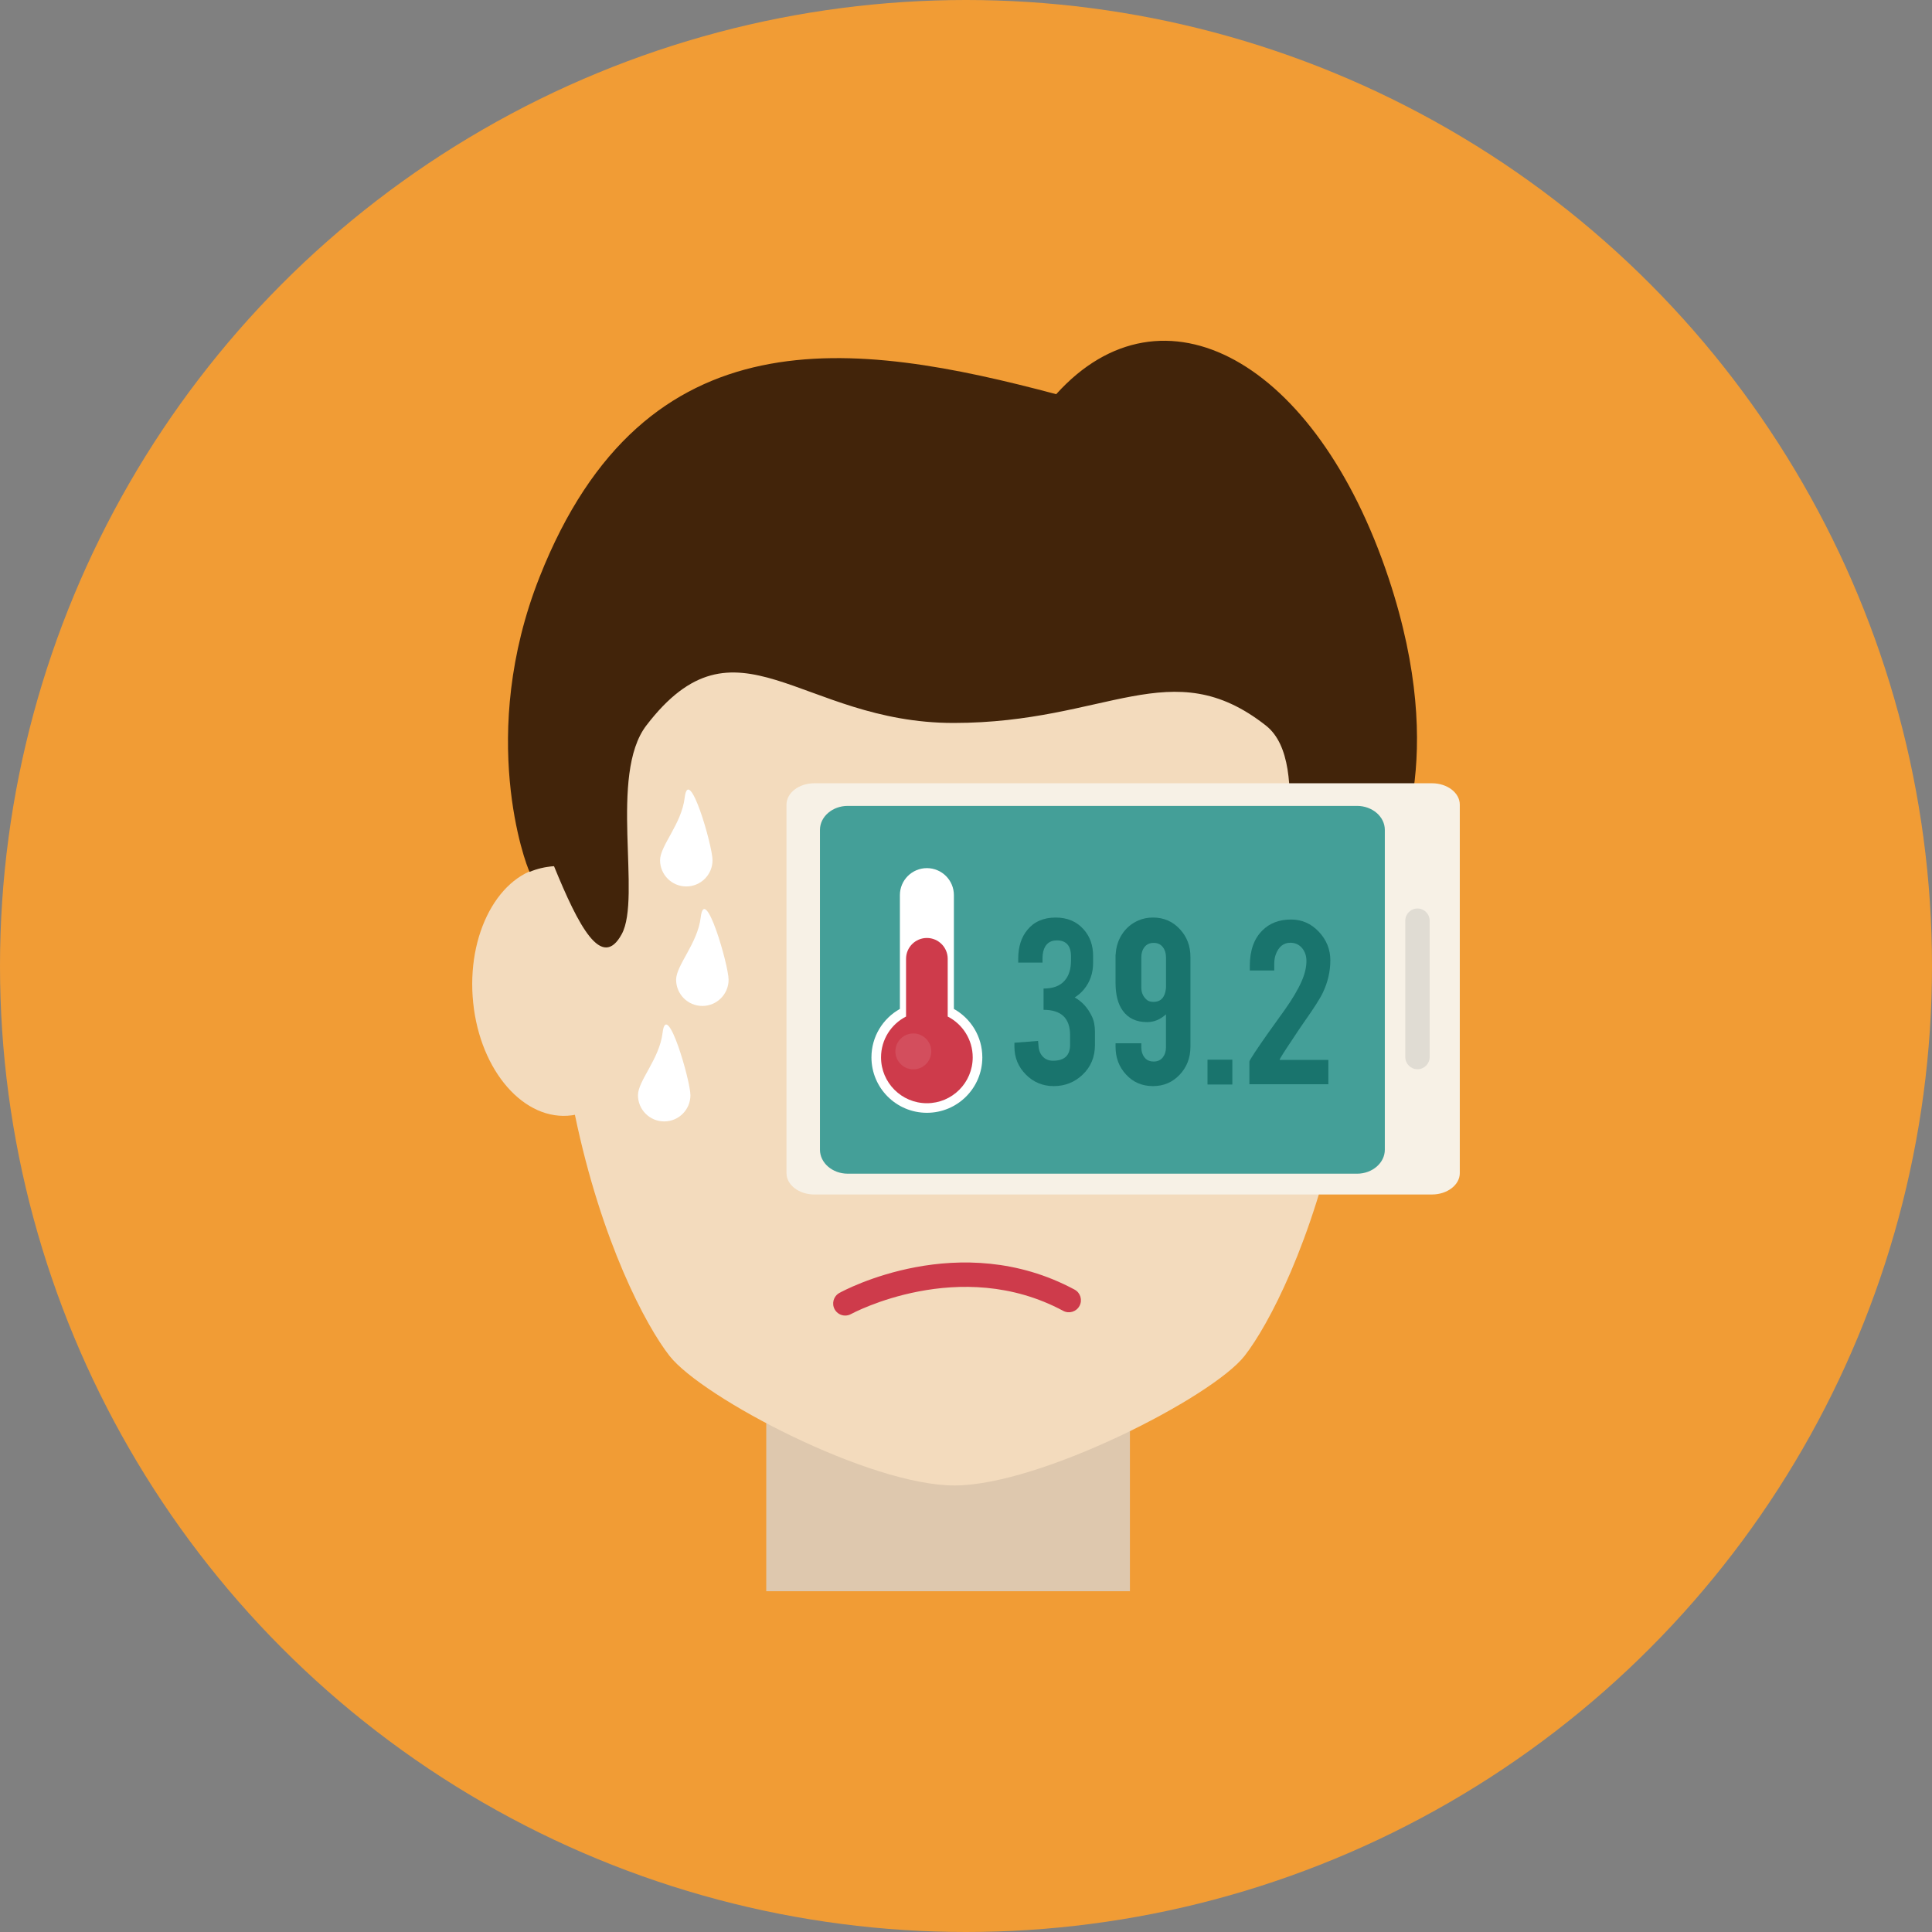 <?xml version="1.0" encoding="iso-8859-1"?>
<!-- Uploaded to: SVG Repo, www.svgrepo.com, Generator: SVG Repo Mixer Tools -->
<svg version="1.1" id="Layer_1" xmlns="http://www.w3.org/2000/svg" xmlns:xlink="http://www.w3.org/1999/xlink" 
	 viewBox="0 0 164.134 164.134" xml:space="preserve">
<rect x="0" y="0" width="164.134" height="164.134" fill="#808080" stroke="none"/>
<g>
	<circle style="fill:#F19C35;" cx="82.067" cy="82.067" r="82.067"/>
	<g style="opacity:0.8;">
		<path style="fill:#BABCBE;" d="M89.46,90.115c0.967,0,1.45-0.449,1.45-1.349v-0.825c0-1.435-0.751-2.151-2.254-2.151v-1.807
			c0.811,0,1.41-0.227,1.797-0.68c0.356-0.408,0.535-0.981,0.535-1.717v-0.323c0-0.914-0.401-1.371-1.205-1.371
			c-0.446,0-0.773,0.17-0.982,0.511c-0.156,0.259-0.234,0.595-0.234,1.009v0.366h-2.064v-0.323c0-0.997,0.253-1.809,0.759-2.434
			c0.573-0.714,1.38-1.071,2.422-1.071c0.989,0,1.782,0.335,2.377,1.005c0.536,0.603,0.804,1.354,0.804,2.254v0.592
			c0,0.87-0.261,1.622-0.781,2.255c-0.223,0.268-0.483,0.494-0.781,0.681c0.625,0.35,1.108,0.881,1.451,1.596
			c0.179,0.364,0.268,0.808,0.268,1.328v1.104c0,1.034-0.354,1.883-1.06,2.545c-0.678,0.64-1.492,0.96-2.444,0.96
			c-0.931,0-1.719-0.328-2.366-0.982s-0.971-1.439-0.971-2.354v-0.347l2.009-0.156l0.045,0.491c0.029,0.35,0.154,0.637,0.373,0.859
			C88.826,90.003,89.11,90.115,89.46,90.115z"/>
		<path style="fill:#BABCBE;" d="M97.953,77.95c0.922,0,1.688,0.335,2.299,1.005c0.588,0.64,0.882,1.421,0.882,2.344v7.634
			c0,0.93-0.304,1.718-0.91,2.365s-1.363,0.972-2.271,0.972c-0.931,0-1.696-0.331-2.299-0.994c-0.588-0.64-0.882-1.421-0.882-2.343
			v-0.302h2.188v0.346c0,0.343,0.091,0.629,0.273,0.859s0.44,0.347,0.775,0.347s0.593-0.116,0.775-0.347s0.273-0.517,0.273-0.859
			v-2.801c-0.491,0.438-1.022,0.658-1.596,0.658c-0.923,0-1.614-0.323-2.076-0.971c-0.409-0.565-0.613-1.354-0.613-2.366v-2.399
			h0.011c0.03-0.647,0.214-1.229,0.553-1.746c0.339-0.518,0.798-0.902,1.378-1.155C97.093,78.032,97.506,77.95,97.953,77.95z
			 M99.057,81.321c0-0.343-0.091-0.631-0.273-0.865s-0.44-0.352-0.775-0.352s-0.594,0.117-0.775,0.352
			c-0.183,0.234-0.273,0.522-0.273,0.865v2.589c0,0.409,0.148,0.748,0.446,1.016c0.134,0.127,0.331,0.189,0.592,0.189
			c0.535,0,0.87-0.282,1.004-0.848c0.037-0.172,0.056-0.302,0.056-0.391v-2.555H99.057z"/>
		<path style="fill:#BABCBE;" d="M102.584,90.026h2.109v2.108h-2.109V90.026z"/>
		<path style="fill:#BABCBE;" d="M106.177,82.08c0-1.324,0.357-2.336,1.071-3.036c0.617-0.617,1.429-0.926,2.434-0.926
			c0.922,0,1.709,0.346,2.36,1.038c0.65,0.691,0.977,1.499,0.977,2.421c0,0.953-0.213,1.872-0.637,2.757
			c-0.23,0.491-0.77,1.336-1.618,2.533c-0.23,0.328-0.573,0.837-1.026,1.529l-0.38,0.569c-0.245,0.372-0.432,0.666-0.558,0.882
			c-0.06,0.11-0.09,0.177-0.09,0.2h4.141v2.065h-6.707v-1.936c0-0.044,0.153-0.302,0.46-0.771c0.143-0.215,0.303-0.452,0.482-0.713
			l0.549-0.79c0.32-0.439,0.823-1.143,1.509-2.109c0.647-0.907,1.132-1.729,1.452-2.465c0.261-0.603,0.392-1.164,0.392-1.685
			c0-0.425-0.119-0.785-0.357-1.083c-0.261-0.312-0.596-0.468-1.005-0.468c-0.588,0-1.004,0.338-1.25,1.016
			c-0.081,0.223-0.122,0.49-0.122,0.803v0.536h-2.076V82.08H106.177z"/>
	</g>
	<g>
		<g>
			<rect x="65.098" y="119.476" style="fill:#DEC8AE;" width="30.895" height="15.707"/>
			<path style="fill:#F3DBBD;" d="M116.206,73.631c-0.22-0.031-0.439-0.044-0.661-0.045c-1.122-34.018-21.123-38.679-34.457-38.679
				c-13.331,0-32.898,4.661-34.021,38.679c-0.22,0.001-0.439,0.014-0.662,0.045c-4.03,0.552-6.811,5.729-6.205,11.562
				c0.604,5.831,4.362,10.11,8.394,9.558c0.083-0.01,0.166-0.026,0.247-0.043c2.25,10.804,6.025,17.913,8.042,20.486
				c2.754,3.516,16.938,11.005,24.204,11.005c7.269,0,21.887-7.489,24.642-11.005c2.018-2.573,5.79-9.683,8.041-20.487
				c0.083,0.018,0.164,0.034,0.248,0.044c4.031,0.553,7.789-3.727,8.396-9.558C123.017,79.36,120.239,74.183,116.206,73.631z"/>
			<path style="fill:#42240A;" d="M117.976,49.132c-6.165-18.55-19.229-25.639-28.246-15.644
				c-17.166-4.563-34.943-7.108-43.891,15.535c-5.294,13.391-1.177,24.445-0.845,25.048c0.604-0.255,1.293-0.429,2.072-0.485
				c2.084,5.098,4.054,8.893,5.752,5.776c1.698-3.115-1.117-13.534,2.09-17.726c7.66-10.006,13.04-0.217,26.103-0.217
				s18.495-6.095,26.53,0.217c4.151,3.26,0.393,14.61,2.091,17.726c1.698,3.116,3.667-0.679,5.753-5.776
				c0.818,0.059,1.978,0.342,2.604,0.617C118.411,73.047,123.164,64.735,117.976,49.132z"/>
		</g>
		<g>
			<g>
				<g>
					<path style="fill:#F7F1E6;" d="M69.174,101.478c-1.297,0-2.357-0.816-2.357-1.811V68.355c0-0.998,1.061-1.812,2.357-1.812
						h52.486c1.296,0,2.357,0.813,2.357,1.812v31.312c0,0.995-1.062,1.811-2.357,1.811H69.174z"/>
					<path style="fill:#449F98;" d="M72.016,99.711c-1.296,0-2.356-0.917-2.356-2.035V70.502c0-1.12,1.06-2.036,2.356-2.036h43.275
						c1.295,0,2.357,0.916,2.357,2.036v27.175c0,1.118-1.063,2.035-2.357,2.035L72.016,99.711L72.016,99.711z"/>
				</g>
				<path style="fill:#E0DCD3;" d="M120.422,90.838c-0.572,0-1.035-0.463-1.035-1.035V78.216c0-0.57,0.463-1.034,1.035-1.034l0,0
					c0.571,0,1.035,0.464,1.035,1.034v11.587C121.457,90.376,120.994,90.838,120.422,90.838L120.422,90.838z"/>
			</g>
			<g>
				<path style="fill:#FFFFFF;" d="M81.038,85.714v-9.67c0-1.266-1.029-2.292-2.293-2.292c-1.267,0-2.294,1.026-2.294,2.292v9.67
					c-1.442,0.806-2.417,2.346-2.417,4.115c0,2.601,2.107,4.709,4.711,4.709c2.601,0,4.709-2.108,4.709-4.709
					C83.454,88.06,82.478,86.52,81.038,85.714z"/>
				<path style="fill:#CE3B4B;" d="M80.513,86.361v-4.904c0-0.977-0.793-1.771-1.769-1.771c-0.978,0-1.77,0.793-1.77,1.771v4.904
					c-1.262,0.644-2.125,1.955-2.125,3.469c0,2.15,1.742,3.895,3.895,3.895c2.149,0,3.893-1.744,3.893-3.895
					C82.637,88.316,81.774,87.004,80.513,86.361z"/>
				<circle style="opacity:0.1;fill:#FFFFFF;enable-background:new    ;" cx="77.593" cy="89.322" r="1.524"/>
			</g>
			<g>
				<path style="fill:#19746D;" d="M89.46,90.115c0.967,0,1.45-0.449,1.45-1.349v-0.825c0-1.435-0.751-2.151-2.254-2.151v-1.807
					c0.811,0,1.41-0.227,1.797-0.68c0.356-0.408,0.535-0.981,0.535-1.717v-0.323c0-0.914-0.401-1.371-1.205-1.371
					c-0.446,0-0.773,0.17-0.982,0.511c-0.156,0.259-0.234,0.595-0.234,1.009v0.366h-2.064v-0.323c0-0.997,0.253-1.809,0.759-2.434
					c0.573-0.714,1.38-1.071,2.422-1.071c0.989,0,1.782,0.335,2.377,1.005c0.536,0.603,0.804,1.354,0.804,2.254v0.592
					c0,0.87-0.261,1.622-0.781,2.255c-0.223,0.268-0.483,0.494-0.781,0.681c0.625,0.35,1.108,0.881,1.451,1.596
					c0.179,0.364,0.268,0.808,0.268,1.328v1.104c0,1.034-0.354,1.883-1.06,2.545c-0.678,0.64-1.492,0.96-2.444,0.96
					c-0.931,0-1.719-0.328-2.366-0.982s-0.971-1.439-0.971-2.354v-0.347l2.009-0.156l0.045,0.491
					c0.029,0.35,0.154,0.637,0.373,0.859C88.826,90.003,89.11,90.115,89.46,90.115z"/>
				<path style="fill:#19746D;" d="M97.953,77.95c0.922,0,1.688,0.335,2.299,1.005c0.588,0.64,0.882,1.421,0.882,2.344v7.634
					c0,0.93-0.304,1.718-0.91,2.365s-1.363,0.972-2.271,0.972c-0.931,0-1.696-0.331-2.299-0.994
					c-0.588-0.64-0.882-1.421-0.882-2.343v-0.302h2.188v0.346c0,0.343,0.091,0.629,0.273,0.859s0.44,0.347,0.775,0.347
					s0.593-0.116,0.775-0.347s0.273-0.517,0.273-0.859v-2.801c-0.491,0.438-1.022,0.658-1.596,0.658
					c-0.923,0-1.614-0.323-2.076-0.971c-0.409-0.565-0.613-1.354-0.613-2.366v-2.399h0.011c0.03-0.647,0.214-1.229,0.553-1.746
					c0.339-0.518,0.798-0.902,1.378-1.155C97.093,78.032,97.506,77.95,97.953,77.95z M99.057,81.321
					c0-0.343-0.091-0.631-0.273-0.865s-0.44-0.352-0.775-0.352s-0.594,0.117-0.775,0.352c-0.183,0.234-0.273,0.522-0.273,0.865
					v2.589c0,0.409,0.148,0.748,0.446,1.016c0.134,0.127,0.331,0.189,0.592,0.189c0.535,0,0.87-0.282,1.004-0.848
					c0.037-0.172,0.056-0.302,0.056-0.391v-2.555H99.057z"/>
				<path style="fill:#19746D;" d="M102.584,90.026h2.109v2.108h-2.109V90.026z"/>
				<path style="fill:#19746D;" d="M106.177,82.08c0-1.324,0.357-2.336,1.071-3.036c0.617-0.617,1.429-0.926,2.434-0.926
					c0.922,0,1.709,0.346,2.36,1.038c0.65,0.691,0.977,1.499,0.977,2.421c0,0.953-0.213,1.872-0.637,2.757
					c-0.23,0.491-0.77,1.336-1.618,2.533c-0.23,0.328-0.573,0.837-1.026,1.529l-0.38,0.569c-0.245,0.372-0.432,0.666-0.558,0.882
					c-0.06,0.11-0.09,0.177-0.09,0.2h4.141v2.065h-6.707v-1.936c0-0.044,0.153-0.302,0.46-0.771
					c0.143-0.215,0.303-0.452,0.482-0.713l0.549-0.79c0.32-0.439,0.823-1.143,1.509-2.109c0.647-0.907,1.132-1.729,1.452-2.465
					c0.261-0.603,0.392-1.164,0.392-1.685c0-0.425-0.119-0.785-0.357-1.083c-0.261-0.312-0.596-0.468-1.005-0.468
					c-0.588,0-1.004,0.338-1.25,1.016c-0.081,0.223-0.122,0.49-0.122,0.803v0.536h-2.076V82.08H106.177z"/>
			</g>
		</g>
		<g>
			<path style="fill:#FFFFFF;" d="M60.533,73.081c0,1.229-0.998,2.227-2.229,2.227s-2.228-0.997-2.228-2.227
				c0-1.231,1.825-3.08,2.089-5.295C58.513,64.861,60.533,71.85,60.533,73.081z"/>
			<path style="fill:#FFFFFF;" d="M61.898,83.232c0,1.231-0.998,2.229-2.229,2.229s-2.229-0.997-2.229-2.229
				c0-1.23,1.826-3.079,2.089-5.294C59.877,75.012,61.898,82.002,61.898,83.232z"/>
			<path style="fill:#FFFFFF;" d="M58.656,93.044c0,1.23-0.998,2.227-2.229,2.227s-2.228-0.996-2.228-2.227
				c0-1.231,1.825-3.08,2.09-5.295C56.635,84.823,58.656,91.812,58.656,93.044z"/>
		</g>
		<path style="fill:#CE3B4B;" d="M71.804,111.764c-0.36,0-0.71-0.191-0.895-0.53c-0.273-0.495-0.094-1.116,0.401-1.391
			c0.414-0.229,10.24-5.519,19.981-0.284c0.499,0.268,0.686,0.888,0.417,1.386c-0.267,0.498-0.888,0.686-1.386,0.418
			c-8.771-4.713-17.933,0.224-18.025,0.274C72.141,111.723,71.972,111.764,71.804,111.764z"/>
	</g>
</g>
</svg>